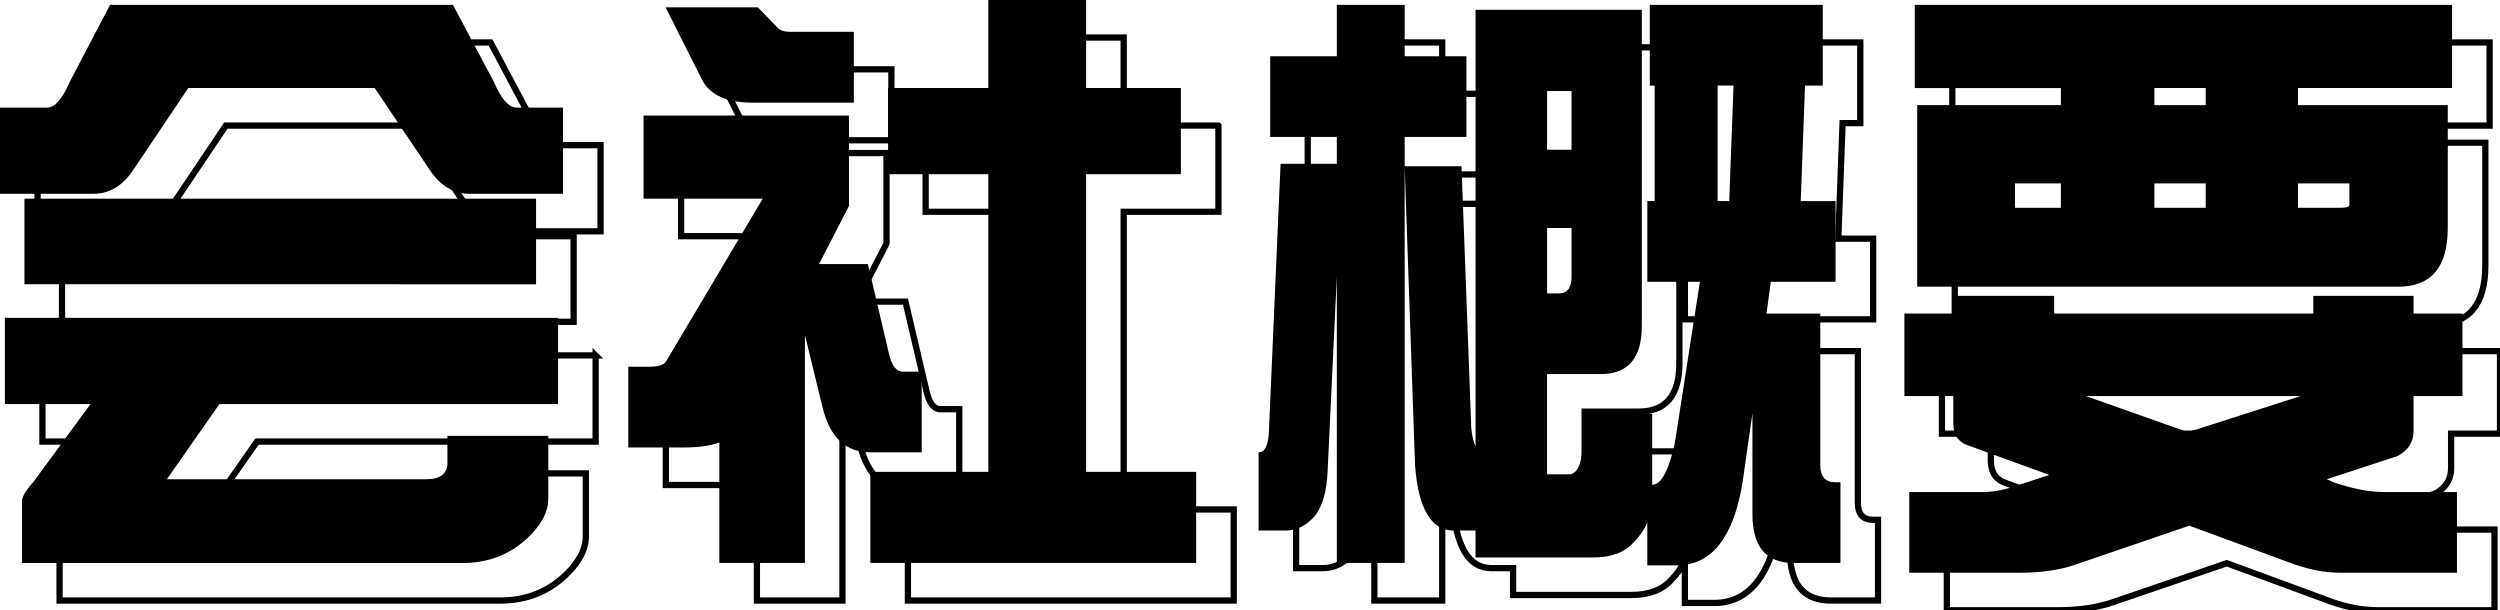 <?xml version="1.0" encoding="UTF-8"?>
<svg id="b" data-name="レイヤー 2" xmlns="http://www.w3.org/2000/svg" width="199.705" height="48.752" viewBox="0 0 199.705 48.752">
  <g id="c" data-name="会社概要">
    <g>
      <g>
        <path d="M11.789,3.391h27.393l3.272,6.152c.586,1.367,1.188,2.051,1.807,2.051h3.711v6.885h-7.471c-1.27,0-2.328-.635-3.174-1.904l-4.394-6.543h-14.893l-4.394,6.543c-.847,1.27-1.904,1.904-3.174,1.904H3v-6.885h3.76c.618,0,1.221-.684,1.807-2.051l3.223-6.152ZM47.58,28.391v6.885h-27.051l-4.199,6.006h20.703c1.139,0,1.709-.44,1.709-1.318v-2.148h8.057v5.029c0,1.074-.586,2.148-1.758,3.223-1.4,1.27-3.093,1.904-5.078,1.904H4.758v-4.932c0-.358.309-.879.928-1.562l4.541-6.201H3.391v-6.885h44.19ZM45.822,18.869v6.836H4.953v-6.836h40.869Z" fill="none" stroke="#000" stroke-miterlimit="10" stroke-width=".5"/>
        <path d="M54.41,12.229h16.406v7.227l-2.393,4.639h3.906l1.709,7.275c.228.879.586,1.318,1.074,1.318h1.514v6.445h-4.102c-1.953,0-3.223-1.188-3.809-3.564l-1.416-5.811v18.213h-6.836v-9.619c-.749.261-1.677.391-2.783.391h-4.492v-6.445h1.611c.781,0,1.253-.146,1.416-.44l7.715-12.988h-9.521v-6.641ZM56.168,3.586h7.373l1.611,1.66c.195.195.504.293.928.293h5.127v5.664h-8.008c-2.116,0-3.483-.602-4.102-1.807l-2.93-5.811ZM97.33,10.031v6.885h-7.568v23.779h8.789v7.275h-26.025v-7.275h9.424v-23.779h-8.008v-6.885h8.008V3h7.812v7.031h7.568Z" fill="none" stroke="#000" stroke-miterlimit="10" stroke-width=".5"/>
        <path d="M120.139,7.492v6.445h-4.932v34.033h-5.42v-22.852l-.732,15.479c-.065,1.595-.391,2.783-.977,3.564-.684.814-1.481,1.221-2.393,1.221h-2.148v-6.25c.52,0,.797-.586.83-1.758l.928-21.289h4.492v-2.148h-5.322v-6.445h5.322V3.391h5.42v4.102h4.932ZM115.207,16.281h4.541l.781,20.947c.065.619.179,1.091.342,1.416V3.781h13.281v25.244c0,2.572-1.091,3.857-3.272,3.857h-4.297v8.008h1.758c.748,0,1.123-1.09,1.123-3.272v-1.562h5.518v5.664c.716,0,1.318-1.106,1.807-3.32l2.002-12.891h-4.199v-6.445h.586v-9.229h-.391V3.391h13.818v6.445h-1.416l-.342,9.229h2.783v6.445h-5.176l-.342,2.539h4.297v12.109c0,.912.406,1.367,1.221,1.367h.391v6.445h-3.76c-2.182,0-3.272-1.302-3.272-3.906v-8.057l-.781,5.469c-.717,4.46-2.475,6.689-5.273,6.689h-2.344v-3.418c-.261.586-.619,1.106-1.074,1.562-.717.814-1.791,1.221-3.223,1.221h-9.424v-2.148h-1.758c-1.791,0-2.816-1.741-3.076-5.225l-.83-23.877ZM128.537,10.275h-1.953v4.688h1.953v-4.688ZM128.537,21.213h-1.953v5.225h.928c.684,0,1.025-.44,1.025-1.318v-3.906ZM140.207,19.064h.928l.342-9.229h-1.27v9.229Z" fill="none" stroke="#000" stroke-miterlimit="10" stroke-width=".5"/>
        <path d="M199.705,28.049v6.592h-3.906v2.783c0,.879-.423,1.546-1.27,2.002l-5.664,1.855.537.244c1.53.521,2.881.781,4.053.781h5.811v6.445h-9.326c-1.302,0-2.669-.277-4.102-.83l-7.959-2.93-9.131,3.125c-1.237.423-2.702.635-4.394.635h-8.838v-6.445h5.859c.911,0,1.888-.195,2.93-.586l2.393-.781-6.445-2.344c-.814-.26-1.221-.862-1.221-1.807v-2.148h-3.906v-6.592h3.906v-1.416h8.057v1.416h20.703v-1.416h8.008v1.416h3.906ZM198.875,3.391v6.641h-12.305v1.367h11.963v9.815c0,3.125-1.318,4.688-3.955,4.688h-38.428v-14.502h11.475v-1.367h-11.67V3.391h42.92ZM167.625,19.602v-1.953h-3.662v1.953h3.662ZM177.781,37.522l8.984-2.881h-17.139l8.154,2.881ZM179.197,11.398v-1.367h-4.102v1.367h4.102ZM179.197,19.602v-1.953h-4.102v1.953h4.102ZM189.94,19.602c.488,0,.732-.081.732-.244v-1.709h-4.102v1.953h3.369Z" fill="none" stroke="#000" stroke-miterlimit="10" stroke-width=".5"/>
      </g>
      <g>
        <path d="M8.789.391h27.393l3.272,6.152c.586,1.367,1.188,2.051,1.807,2.051h3.711v6.885h-7.471c-1.27,0-2.328-.635-3.174-1.904l-4.394-6.543h-14.893l-4.394,6.543c-.847,1.27-1.904,1.904-3.174,1.904H0v-6.885h3.76c.618,0,1.221-.684,1.807-2.051L8.789.391ZM44.58,25.391v6.885h-27.051l-4.199,6.006h20.703c1.139,0,1.709-.44,1.709-1.318v-2.148h8.057v5.029c0,1.074-.586,2.148-1.758,3.223-1.4,1.27-3.093,1.904-5.078,1.904H1.758v-4.932c0-.358.309-.879.928-1.562l4.541-6.201H.391v-6.885h44.19ZM42.822,15.869v6.836H1.953v-6.836h40.869Z" fill="#000" stroke-width="0"/>
        <path d="M51.41,9.229h16.406v7.227l-2.393,4.639h3.906l1.709,7.275c.228.879.586,1.318,1.074,1.318h1.514v6.445h-4.102c-1.953,0-3.223-1.188-3.809-3.564l-1.416-5.811v18.213h-6.836v-9.619c-.749.261-1.677.391-2.783.391h-4.492v-6.445h1.611c.781,0,1.253-.146,1.416-.44l7.715-12.988h-9.521v-6.641ZM53.168.586h7.373l1.611,1.66c.195.195.504.293.928.293h5.127v5.664h-8.008c-2.116,0-3.483-.602-4.102-1.807l-2.93-5.811ZM94.33,7.031v6.885h-7.568v23.779h8.789v7.275h-26.025v-7.275h9.424V13.916h-8.008v-6.885h8.008V0h7.812v7.031h7.568Z" fill="#000" stroke-width="0"/>
        <path d="M117.139,4.492v6.445h-4.932v34.033h-5.42v-22.852l-.732,15.479c-.065,1.595-.391,2.783-.977,3.564-.684.814-1.481,1.221-2.393,1.221h-2.148v-6.25c.52,0,.797-.586.83-1.758l.928-21.289h4.492v-2.148h-5.322v-6.445h5.322V.391h5.42v4.102h4.932ZM112.207,13.281h4.541l.781,20.947c.065.619.179,1.091.342,1.416V.781h13.281v25.244c0,2.572-1.091,3.857-3.272,3.857h-4.297v8.008h1.758c.748,0,1.123-1.09,1.123-3.272v-1.562h5.518v5.664c.716,0,1.318-1.106,1.807-3.32l2.002-12.891h-4.199v-6.445h.586V6.836h-.391V.391h13.818v6.445h-1.416l-.342,9.229h2.783v6.445h-5.176l-.342,2.539h4.297v12.109c0,.912.406,1.367,1.221,1.367h.391v6.445h-3.76c-2.182,0-3.272-1.302-3.272-3.906v-8.057l-.781,5.469c-.717,4.46-2.475,6.689-5.273,6.689h-2.344v-3.418c-.261.586-.619,1.106-1.074,1.562-.717.814-1.791,1.221-3.223,1.221h-9.424v-2.148h-1.758c-1.791,0-2.816-1.741-3.076-5.225l-.83-23.877ZM125.537,7.275h-1.953v4.688h1.953v-4.688ZM125.537,18.213h-1.953v5.225h.928c.684,0,1.025-.44,1.025-1.318v-3.906ZM137.207,16.064h.928l.342-9.229h-1.27v9.229Z" fill="#000" stroke-width="0"/>
        <path d="M196.705,25.049v6.592h-3.906v2.783c0,.879-.423,1.546-1.27,2.002l-5.664,1.855.537.244c1.53.521,2.881.781,4.053.781h5.811v6.445h-9.326c-1.302,0-2.669-.277-4.102-.83l-7.959-2.93-9.131,3.125c-1.237.423-2.702.635-4.394.635h-8.838v-6.445h5.859c.911,0,1.888-.195,2.93-.586l2.393-.781-6.445-2.344c-.814-.26-1.221-.862-1.221-1.807v-2.148h-3.906v-6.592h3.906v-1.416h8.057v1.416h20.703v-1.416h8.008v1.416h3.906ZM195.875.391v6.641h-12.305v1.367h11.963v9.815c0,3.125-1.318,4.688-3.955,4.688h-38.428v-14.502h11.475v-1.367h-11.67V.391h42.92ZM164.625,16.602v-1.953h-3.662v1.953h3.662ZM174.781,34.522l8.984-2.881h-17.139l8.154,2.881ZM176.197,8.398v-1.367h-4.102v1.367h4.102ZM176.197,16.602v-1.953h-4.102v1.953h4.102ZM186.94,16.602c.488,0,.732-.081.732-.244v-1.709h-4.102v1.953h3.369Z" fill="#000" stroke-width="0"/>
      </g>
    </g>
  </g>
</svg>